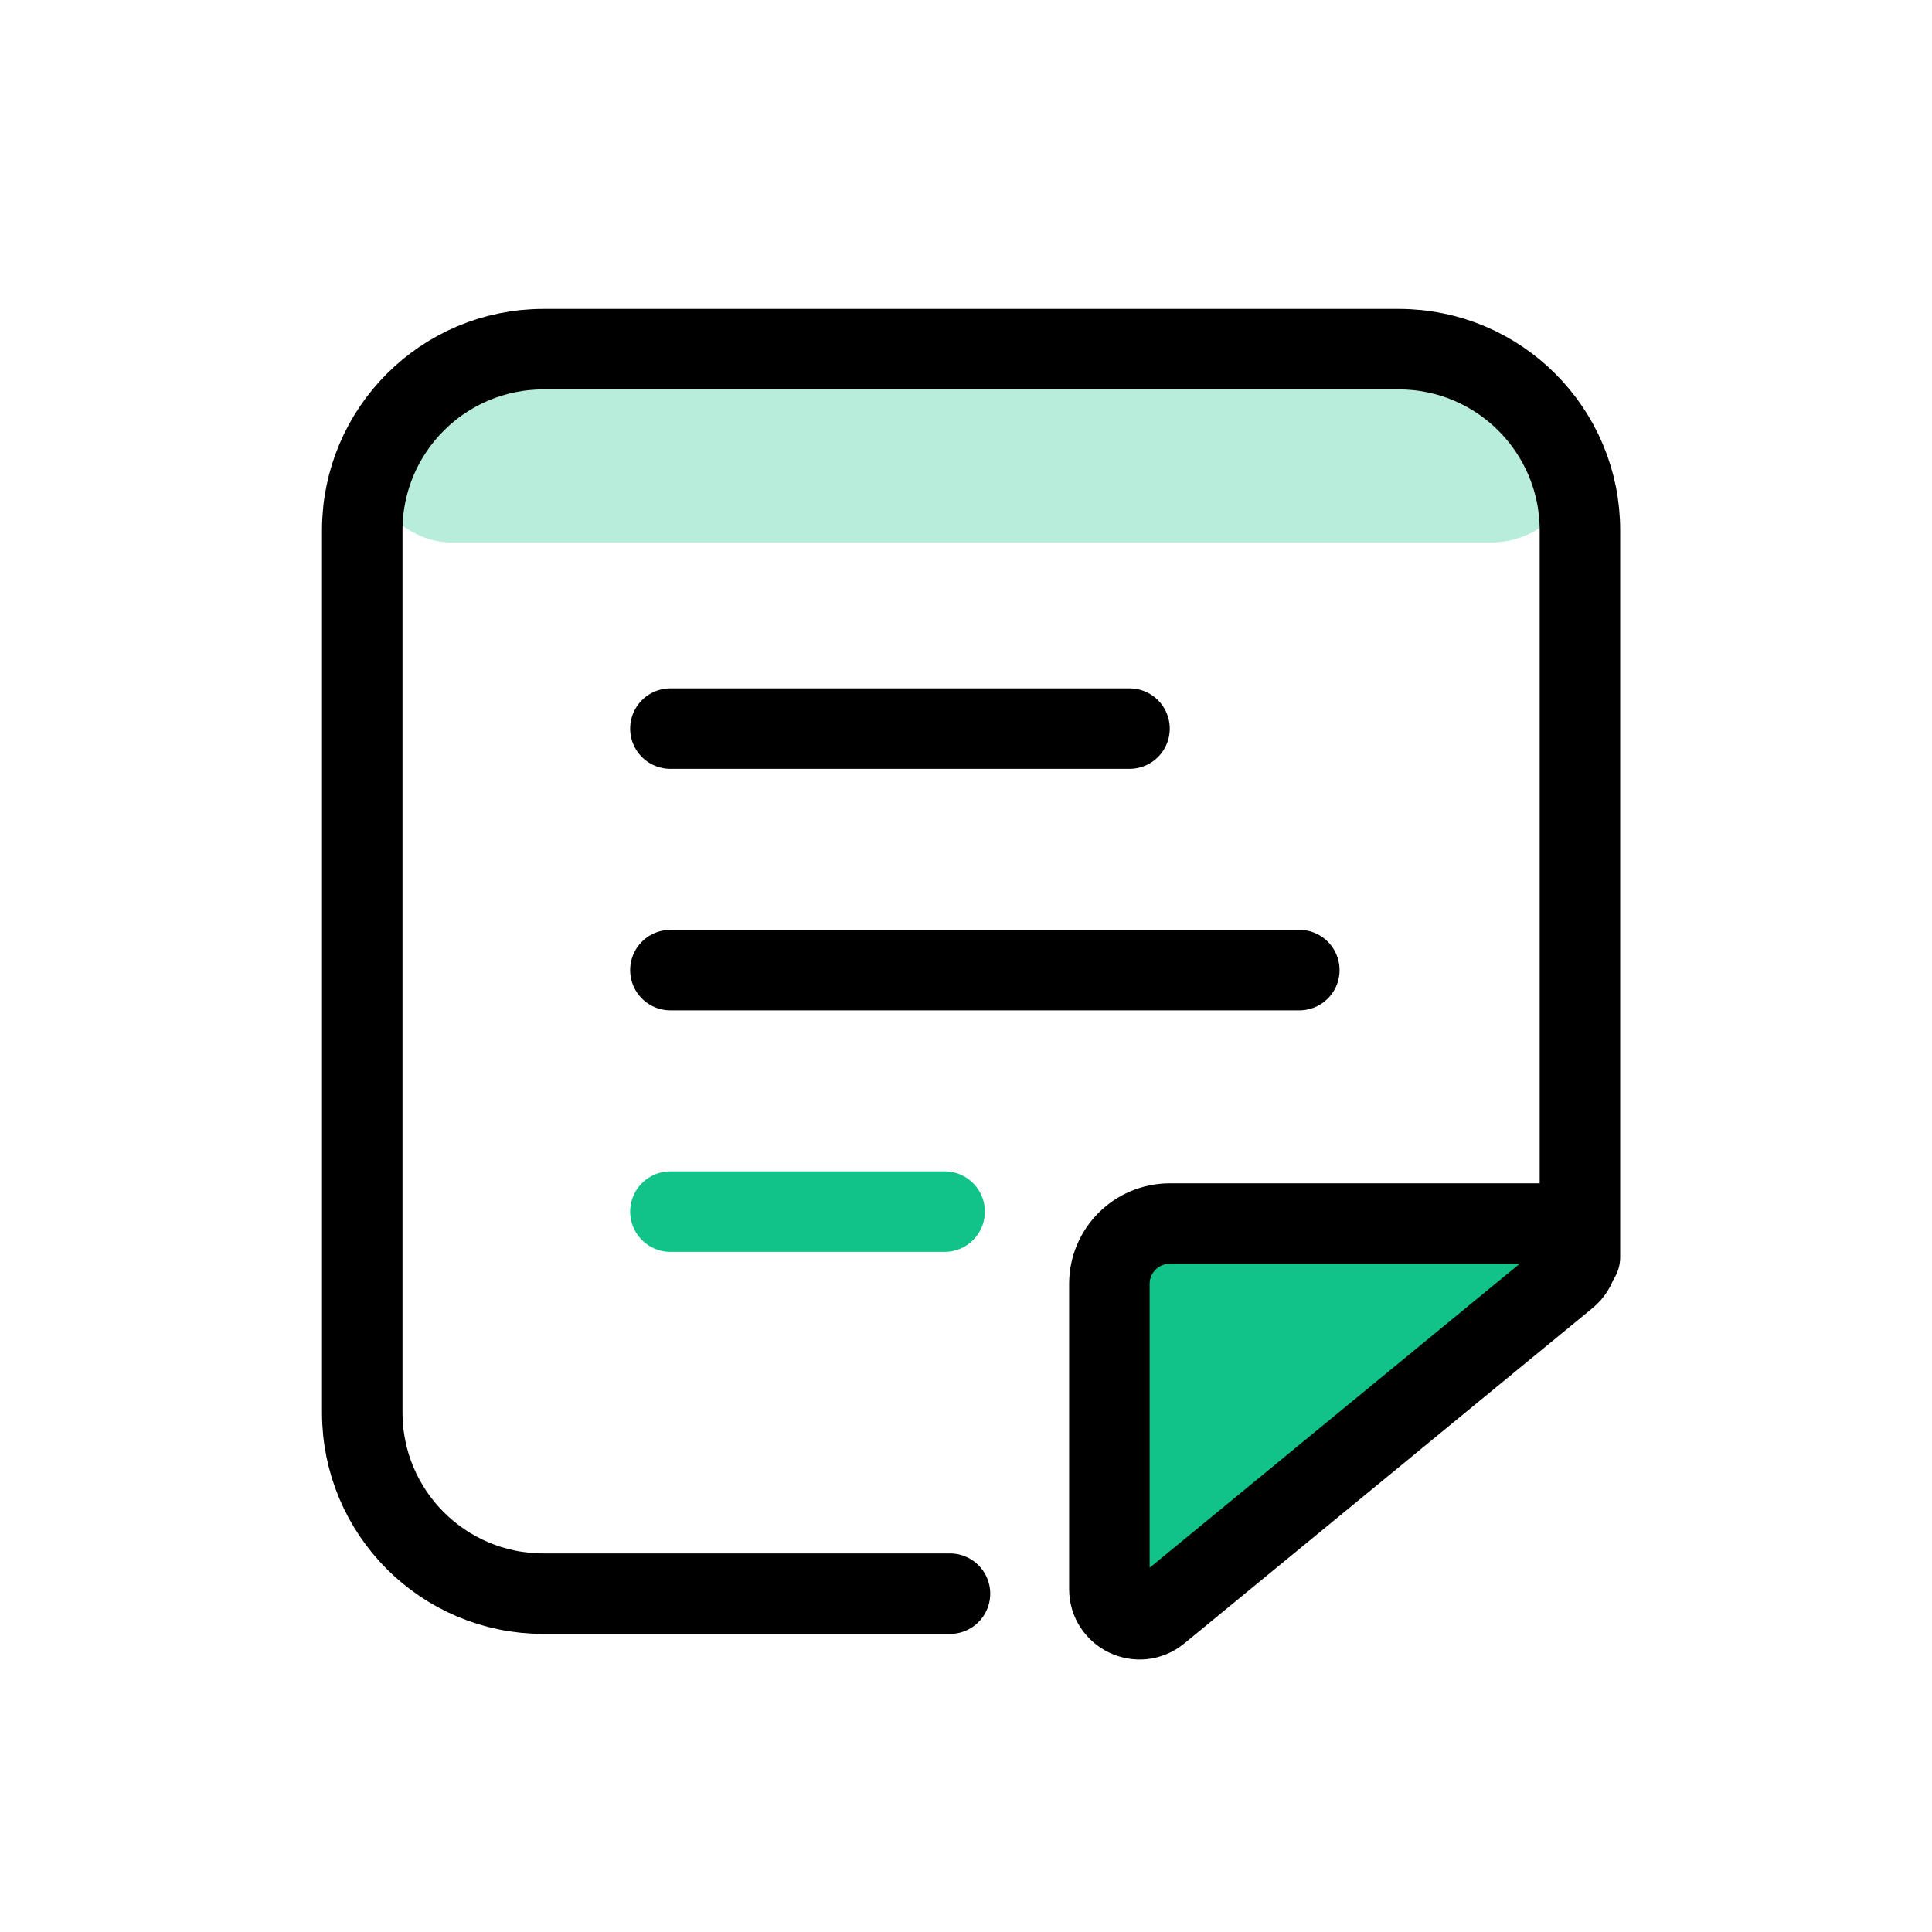 <svg width="48" height="48" viewBox="0 0 48 48" fill="none" xmlns="http://www.w3.org/2000/svg">
<rect opacity="0.3" x="9" y="9.059" width="30.253" height="4.418" rx="2.209" fill="#11C388"/>
<path d="M39.253 31.233V13.175C39.253 10.69 37.238 8.675 34.753 8.675H13.5C11.015 8.675 9 10.69 9 13.175V35.094C9 37.58 11.015 39.594 13.5 39.594H23.602" stroke="black" stroke-width="2" stroke-miterlimit="10" stroke-linecap="round"/>
<path d="M28.789 40.058L38.928 31.729C39.472 31.282 39.156 30.399 38.452 30.399H34.554H29.062C28.234 30.399 27.562 31.071 27.562 31.899V39.479C27.562 40.112 28.299 40.46 28.789 40.058Z" fill="#11C388" stroke="black" stroke-width="2" stroke-miterlimit="10" stroke-linecap="round"/>
<line x1="16.656" y1="18.102" x2="28.062" y2="18.102" stroke="black" stroke-width="2" stroke-linecap="round"/>
<line x1="16.656" y1="24.102" x2="32.281" y2="24.102" stroke="black" stroke-width="2" stroke-linecap="round"/>
<line x1="16.656" y1="30.102" x2="23.469" y2="30.102" stroke="#11C388" stroke-width="2" stroke-linecap="round"/>
</svg>
